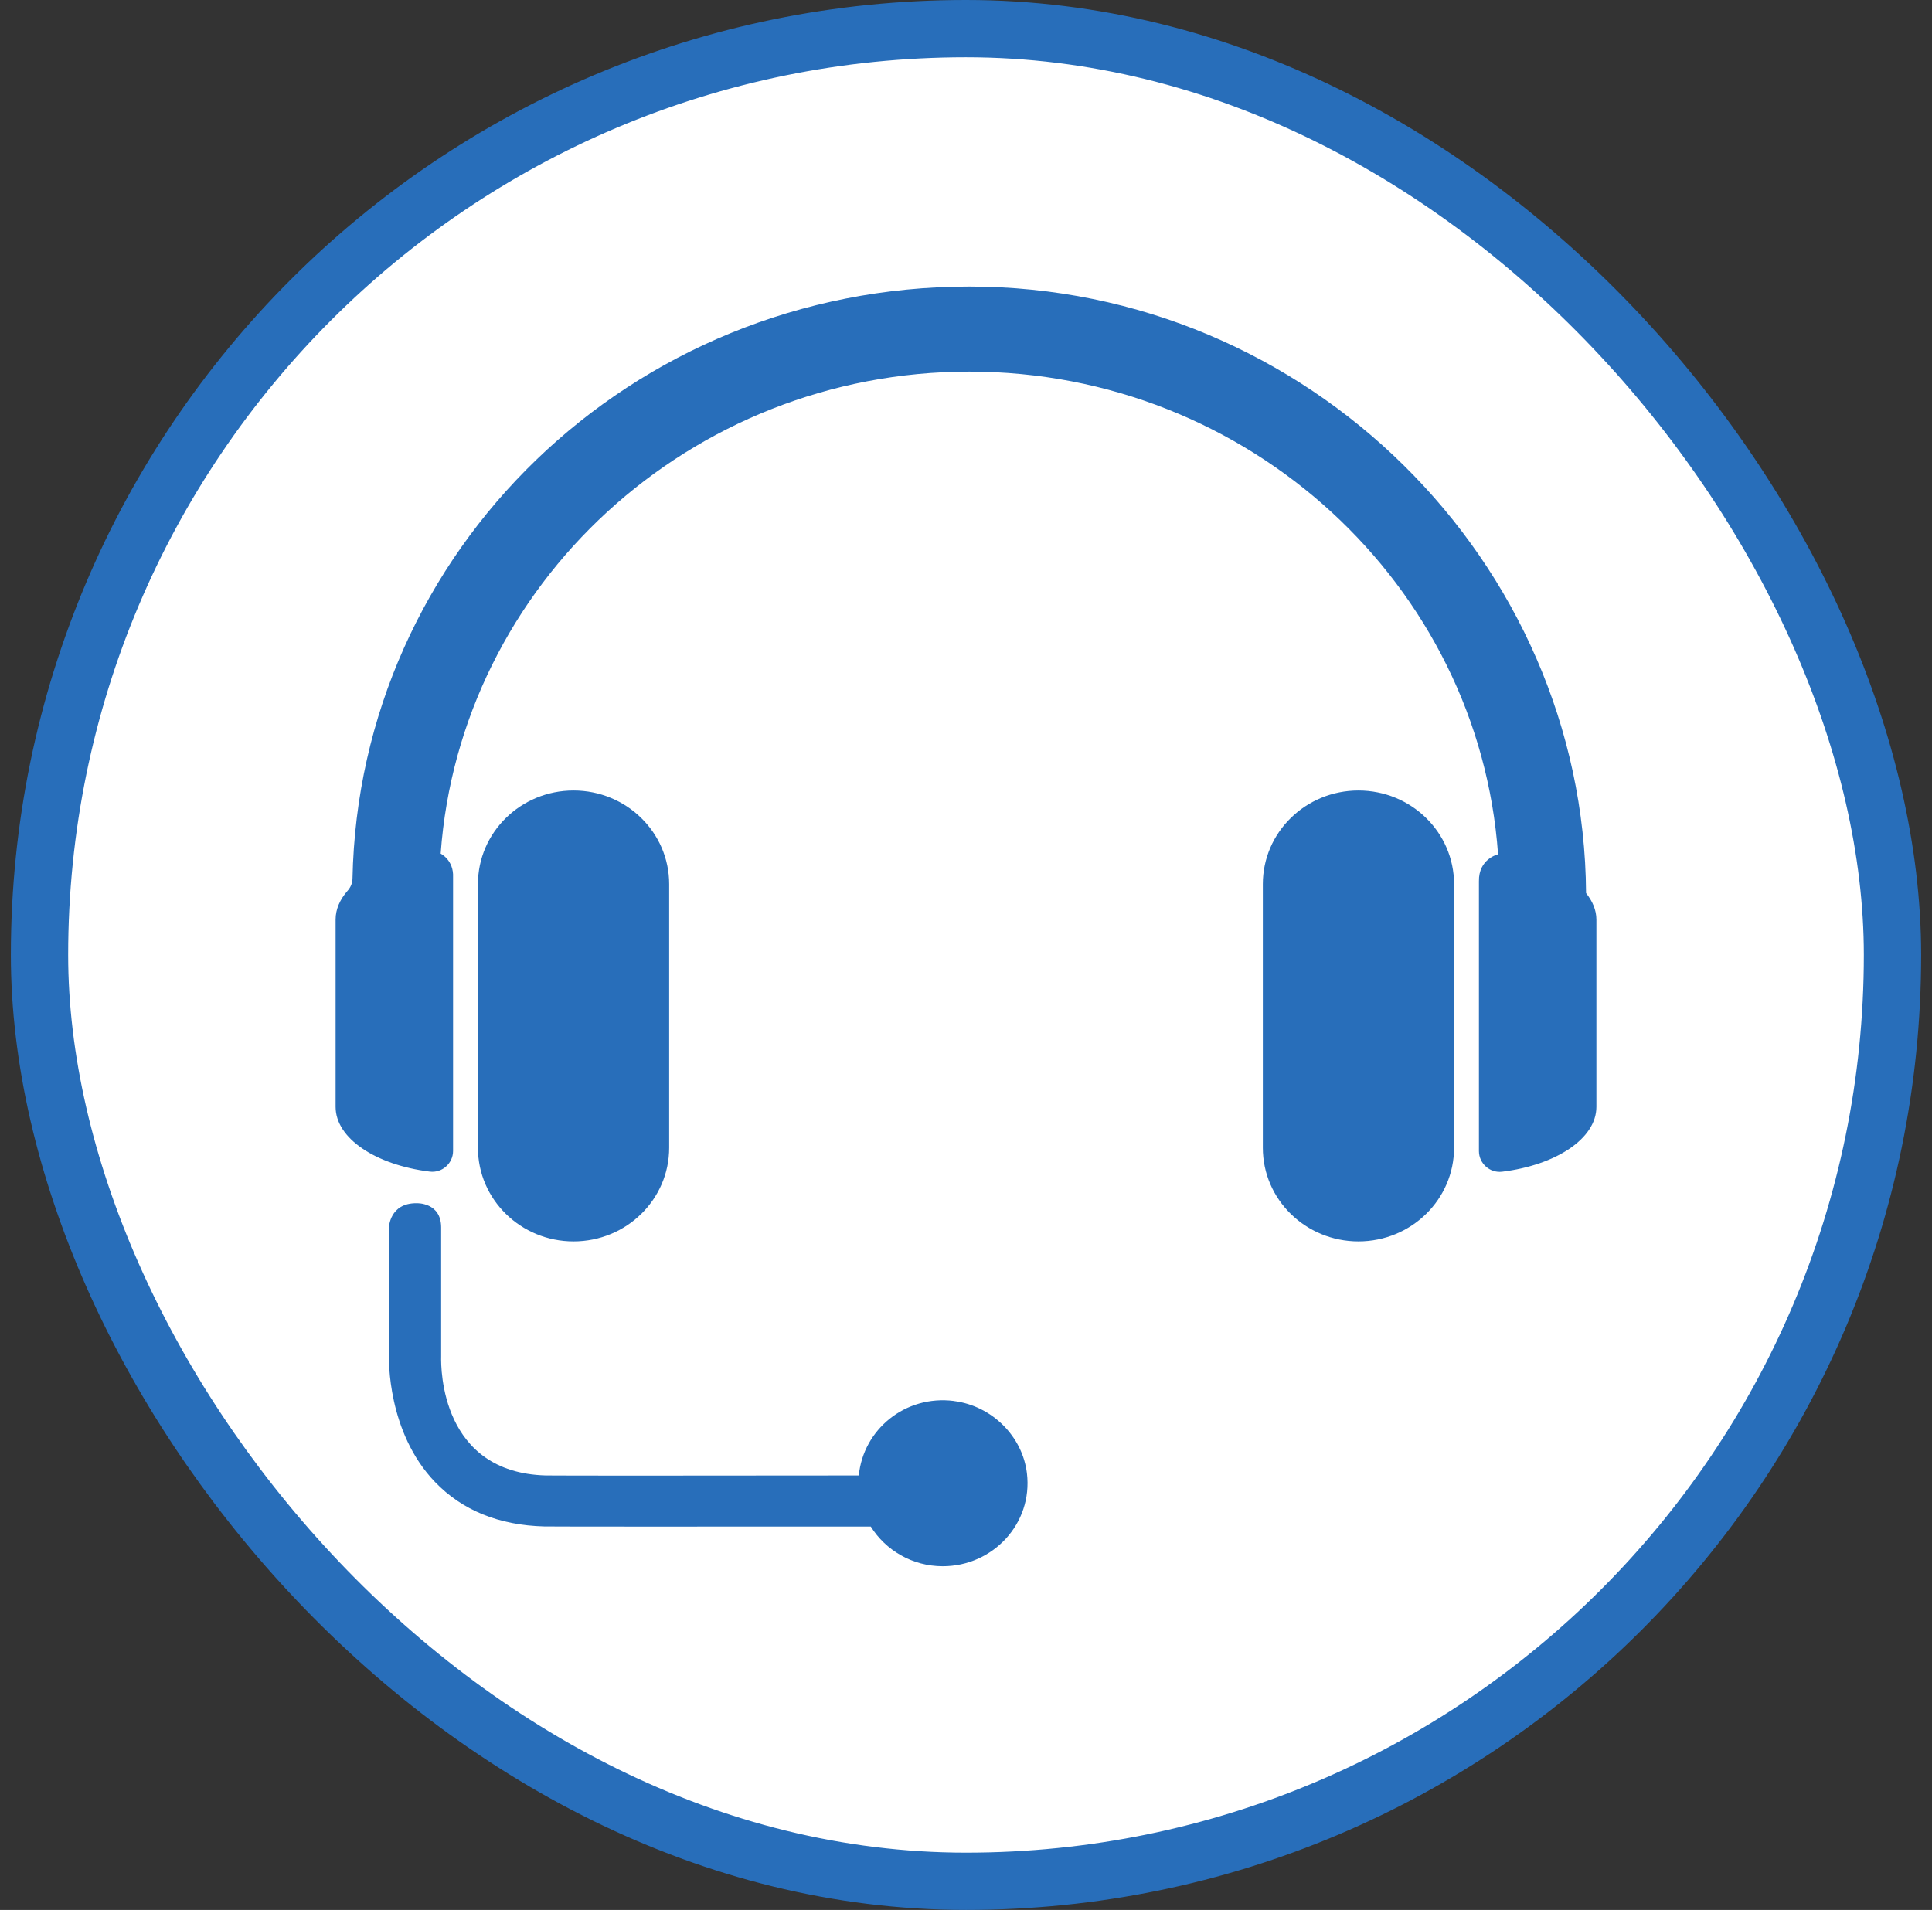 <svg width="89" height="88" viewBox="0 0 89 88" fill="none" xmlns="http://www.w3.org/2000/svg">
<rect x="0" y="0" width="89" height="88" fill="#333333" stroke="none"/>
<rect x="1.82" y="1.32" width="85.36" height="85.36" rx="42.68" fill="white" stroke="#286EBA" stroke-width="2.64"/>
<g clip-path="url(#clip0_5006_10832)">
<path d="M43.952 64.55C41.689 64.261 39.765 65.878 39.562 67.982C33.326 67.989 25.526 67.993 25.146 67.982C20.322 67.852 20.307 63.074 20.322 62.493V56.556C20.322 55.391 19.197 55.438 19.197 55.438C17.944 55.423 17.918 56.556 17.918 56.556V62.453C17.915 62.597 17.826 65.983 20.045 68.289C21.295 69.588 22.986 70.277 25.076 70.331C25.283 70.335 27.259 70.338 29.791 70.338C33.234 70.338 37.694 70.338 40.112 70.335C40.797 71.428 42.021 72.164 43.429 72.164C45.74 72.164 47.583 70.198 47.307 67.884C47.104 66.177 45.692 64.774 43.952 64.553V64.55Z" fill="#286EBA"/>
<path d="M30.826 52.885V40.734C30.826 38.353 28.854 36.422 26.421 36.422C23.989 36.422 22.017 38.353 22.017 40.734V52.885C22.017 55.267 23.989 57.197 26.421 57.197C28.854 57.197 30.826 55.267 30.826 52.885Z" fill="#286EBA"/>
<path d="M62.579 36.422C60.146 36.422 58.174 38.353 58.174 40.734V52.885C58.174 55.267 60.146 57.197 62.579 57.197C65.011 57.197 66.983 55.267 66.983 52.885V40.734C66.983 38.353 65.011 36.422 62.579 36.422Z" fill="#286EBA"/>
<path d="M73.064 41.146C72.965 25.881 60.263 13.203 44.653 13.203C29.043 13.203 16.533 25.397 16.238 40.493C16.234 40.698 16.146 40.893 16.006 41.048C15.659 41.445 15.46 41.893 15.46 42.366V50.998C15.46 52.456 17.314 53.675 19.798 53.982C20.37 54.054 20.871 53.596 20.871 53.033V40.42C20.908 39.627 20.3 39.331 20.3 39.331C21.195 26.938 31.77 17.122 44.653 17.122C57.535 17.122 68.129 26.956 69.01 39.363C69.01 39.363 68.107 39.565 68.129 40.612V53.037C68.129 53.603 68.63 54.058 69.202 53.986C71.686 53.679 73.54 52.459 73.54 51.001V42.369C73.54 41.932 73.363 41.525 73.064 41.149V41.146Z" fill="#286EBA"/>
</g>
<defs>
<clipPath id="clip0_5006_10832">
<rect width="58.08" height="58.96" fill="white" transform="translate(15.46 13.203)"/>
</clipPath>
</defs>
</svg>
